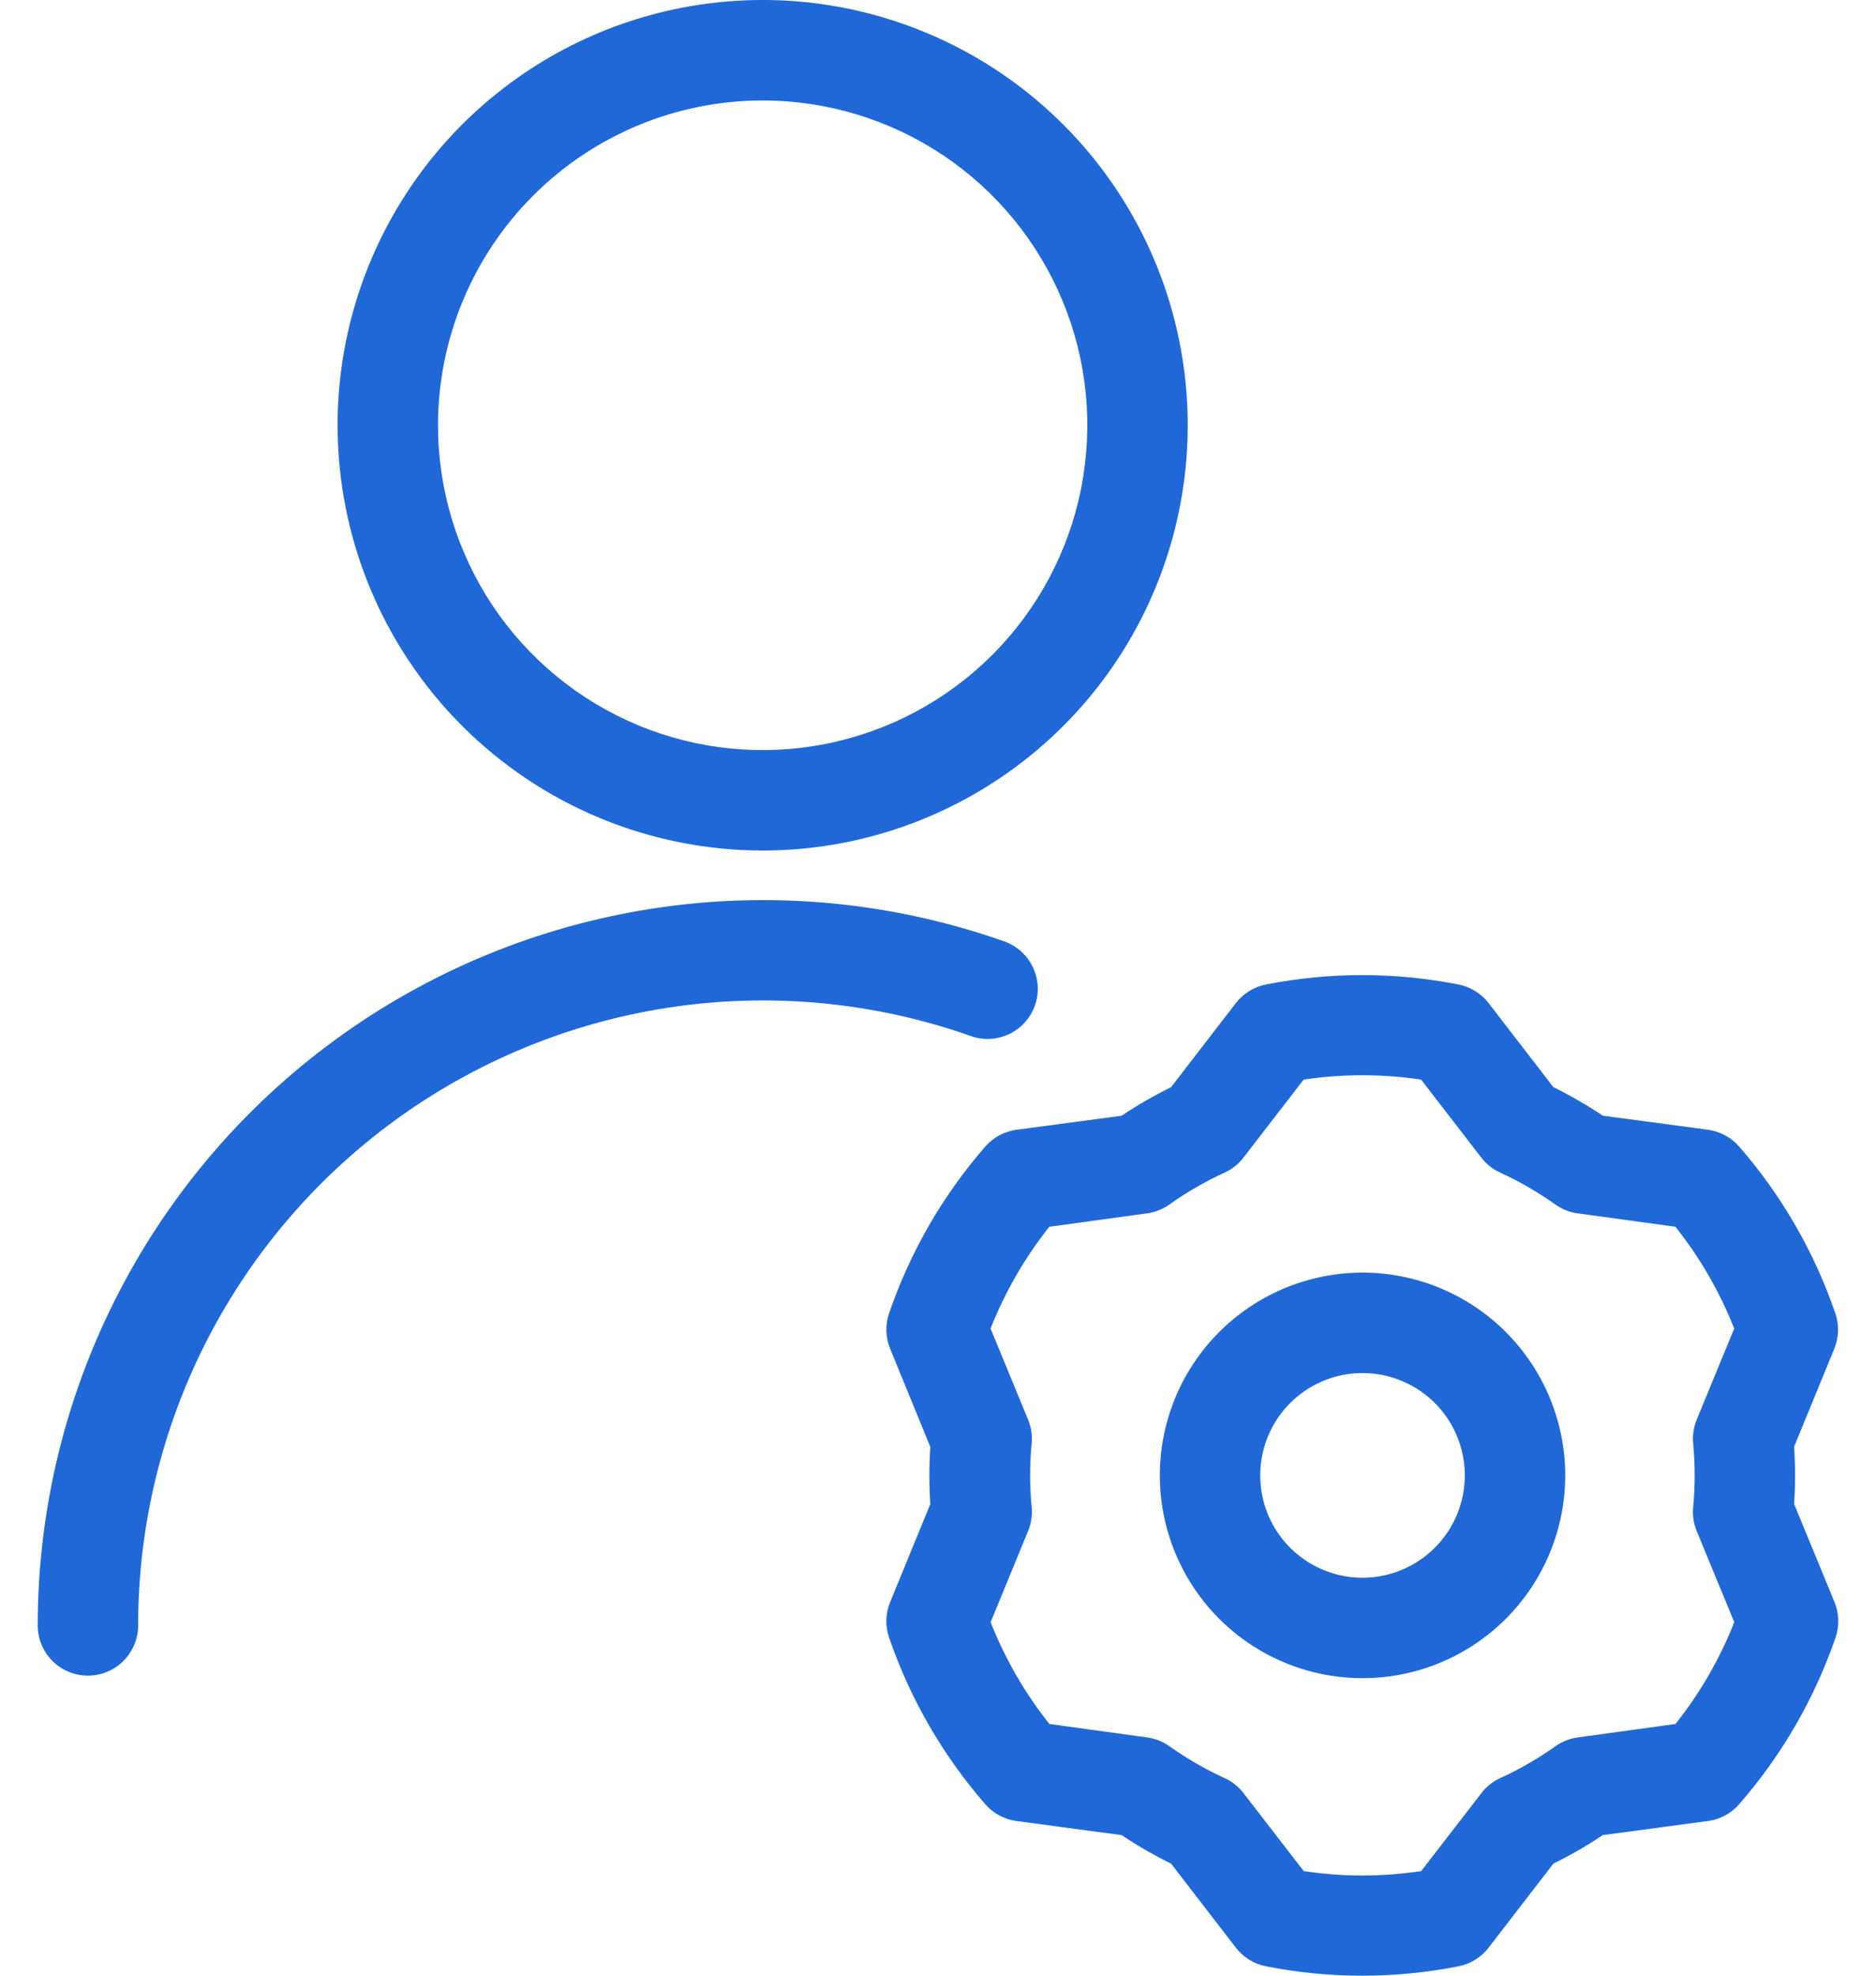 <svg width="38" height="40" viewBox="0 0 38 40" fill="none" xmlns="http://www.w3.org/2000/svg">
<path d="M15.448 17.22C17.151 17.22 18.816 16.715 20.232 15.769C21.648 14.823 22.752 13.479 23.403 11.905C24.055 10.332 24.225 8.601 23.893 6.93C23.561 5.26 22.741 3.726 21.537 2.522C20.333 1.318 18.798 0.498 17.128 0.165C15.458 -0.167 13.727 0.004 12.153 0.655C10.58 1.307 9.235 2.411 8.289 3.827C7.343 5.243 6.838 6.907 6.838 8.61C6.839 10.893 7.747 13.083 9.361 14.697C10.976 16.312 13.165 17.219 15.448 17.22ZM15.448 2.034C16.749 2.034 18.02 2.42 19.102 3.142C20.183 3.865 21.026 4.892 21.524 6.094C22.022 7.295 22.152 8.617 21.898 9.893C21.645 11.169 21.018 12.341 20.099 13.26C19.179 14.18 18.007 14.806 16.731 15.06C15.456 15.314 14.133 15.184 12.932 14.686C11.73 14.188 10.703 13.345 9.98 12.264C9.258 11.182 8.872 9.911 8.872 8.61C8.873 6.866 9.566 5.194 10.799 3.961C12.032 2.728 13.704 2.035 15.448 2.034ZM20.963 20.359C21.053 20.105 21.038 19.825 20.922 19.582C20.806 19.338 20.598 19.151 20.343 19.06C18.128 18.279 15.758 18.04 13.431 18.364C11.105 18.688 8.89 19.565 6.972 20.921C5.055 22.277 3.49 24.074 2.41 26.16C1.329 28.245 0.765 30.56 0.764 32.908C0.764 33.178 0.871 33.437 1.062 33.628C1.252 33.818 1.511 33.925 1.781 33.925C2.05 33.925 2.309 33.818 2.5 33.628C2.69 33.437 2.798 33.178 2.798 32.908C2.798 30.885 3.284 28.89 4.214 27.093C5.145 25.296 6.492 23.748 8.145 22.579C9.797 21.41 11.706 20.655 13.71 20.376C15.715 20.097 17.757 20.303 19.665 20.976C19.919 21.066 20.198 21.051 20.442 20.936C20.685 20.82 20.872 20.613 20.963 20.359ZM27.598 25.765C26.786 25.766 25.992 26.007 25.317 26.458C24.642 26.909 24.116 27.551 23.805 28.301C23.495 29.051 23.414 29.877 23.572 30.673C23.731 31.469 24.122 32.201 24.696 32.775C25.27 33.349 26.002 33.74 26.799 33.898C27.595 34.056 28.42 33.975 29.171 33.664C29.921 33.353 30.562 32.827 31.013 32.152C31.464 31.477 31.705 30.683 31.705 29.871C31.704 28.782 31.271 27.738 30.501 26.968C29.731 26.198 28.686 25.766 27.598 25.765ZM27.598 31.943C27.188 31.943 26.787 31.821 26.447 31.593C26.106 31.365 25.841 31.042 25.684 30.663C25.528 30.285 25.487 29.868 25.567 29.466C25.647 29.064 25.845 28.695 26.134 28.406C26.424 28.116 26.793 27.919 27.195 27.839C27.597 27.759 28.014 27.8 28.392 27.957C28.771 28.114 29.094 28.38 29.322 28.72C29.549 29.061 29.671 29.462 29.671 29.871C29.671 30.421 29.452 30.948 29.063 31.336C28.674 31.725 28.147 31.943 27.598 31.943Z" fill="#2068D8"/>
<path d="M36.341 30.449C36.367 30.063 36.367 29.677 36.341 29.291L37.155 27.307C37.249 27.079 37.257 26.824 37.176 26.59C36.751 25.349 36.089 24.201 35.227 23.212C35.064 23.026 34.84 22.906 34.595 22.873L32.466 22.588C32.145 22.374 31.809 22.18 31.463 22.009L30.153 20.309C30.002 20.114 29.785 19.98 29.543 19.932C28.255 19.679 26.93 19.679 25.643 19.932C25.401 19.98 25.184 20.114 25.033 20.309L23.721 22.011C23.375 22.181 23.039 22.375 22.718 22.59L20.591 22.873C20.346 22.906 20.121 23.026 19.959 23.212C19.097 24.201 18.434 25.349 18.009 26.59C17.929 26.824 17.937 27.079 18.031 27.307L18.844 29.294C18.819 29.679 18.819 30.066 18.844 30.452L18.031 32.435C17.937 32.664 17.929 32.919 18.009 33.153C18.434 34.394 19.097 35.541 19.959 36.53C20.121 36.716 20.346 36.837 20.591 36.869L22.72 37.154C23.041 37.369 23.376 37.562 23.723 37.733L25.033 39.433C25.184 39.629 25.401 39.763 25.643 39.81C26.93 40.064 28.255 40.064 29.543 39.81C29.785 39.763 30.002 39.629 30.153 39.433L31.464 37.732C31.811 37.561 32.146 37.368 32.467 37.153L34.595 36.869C34.84 36.837 35.064 36.716 35.227 36.53C36.09 35.541 36.754 34.394 37.181 33.153C37.261 32.919 37.253 32.664 37.159 32.435L36.341 30.449ZM33.938 34.904L31.96 35.176C31.796 35.198 31.639 35.26 31.505 35.356C31.154 35.605 30.782 35.82 30.391 35.999C30.24 36.067 30.108 36.171 30.008 36.302L28.787 37.883C27.998 38.001 27.197 38.001 26.408 37.883L25.187 36.302C25.086 36.171 24.955 36.067 24.804 35.999C24.413 35.82 24.041 35.605 23.69 35.356C23.555 35.26 23.399 35.198 23.235 35.176L21.256 34.904C20.76 34.28 20.359 33.585 20.066 32.843L20.825 30.997C20.888 30.844 20.913 30.677 20.897 30.513C20.856 30.085 20.856 29.655 20.897 29.227C20.913 29.062 20.888 28.896 20.825 28.743L20.065 26.898C20.357 26.156 20.759 25.461 21.255 24.837L23.233 24.566C23.398 24.544 23.554 24.482 23.689 24.385C24.039 24.137 24.412 23.921 24.802 23.742C24.953 23.674 25.085 23.57 25.186 23.439L26.406 21.858C27.195 21.74 27.997 21.74 28.786 21.858L30.006 23.439C30.107 23.57 30.239 23.674 30.39 23.742C30.78 23.921 31.153 24.137 31.503 24.385C31.638 24.482 31.794 24.544 31.959 24.566L33.937 24.837C34.433 25.461 34.835 26.156 35.128 26.898L34.368 28.744C34.305 28.898 34.281 29.064 34.297 29.229C34.337 29.656 34.337 30.087 34.297 30.514C34.281 30.679 34.305 30.845 34.368 30.998L35.129 32.843C34.836 33.586 34.435 34.28 33.938 34.904Z" fill="#2068D8"/>
</svg>
